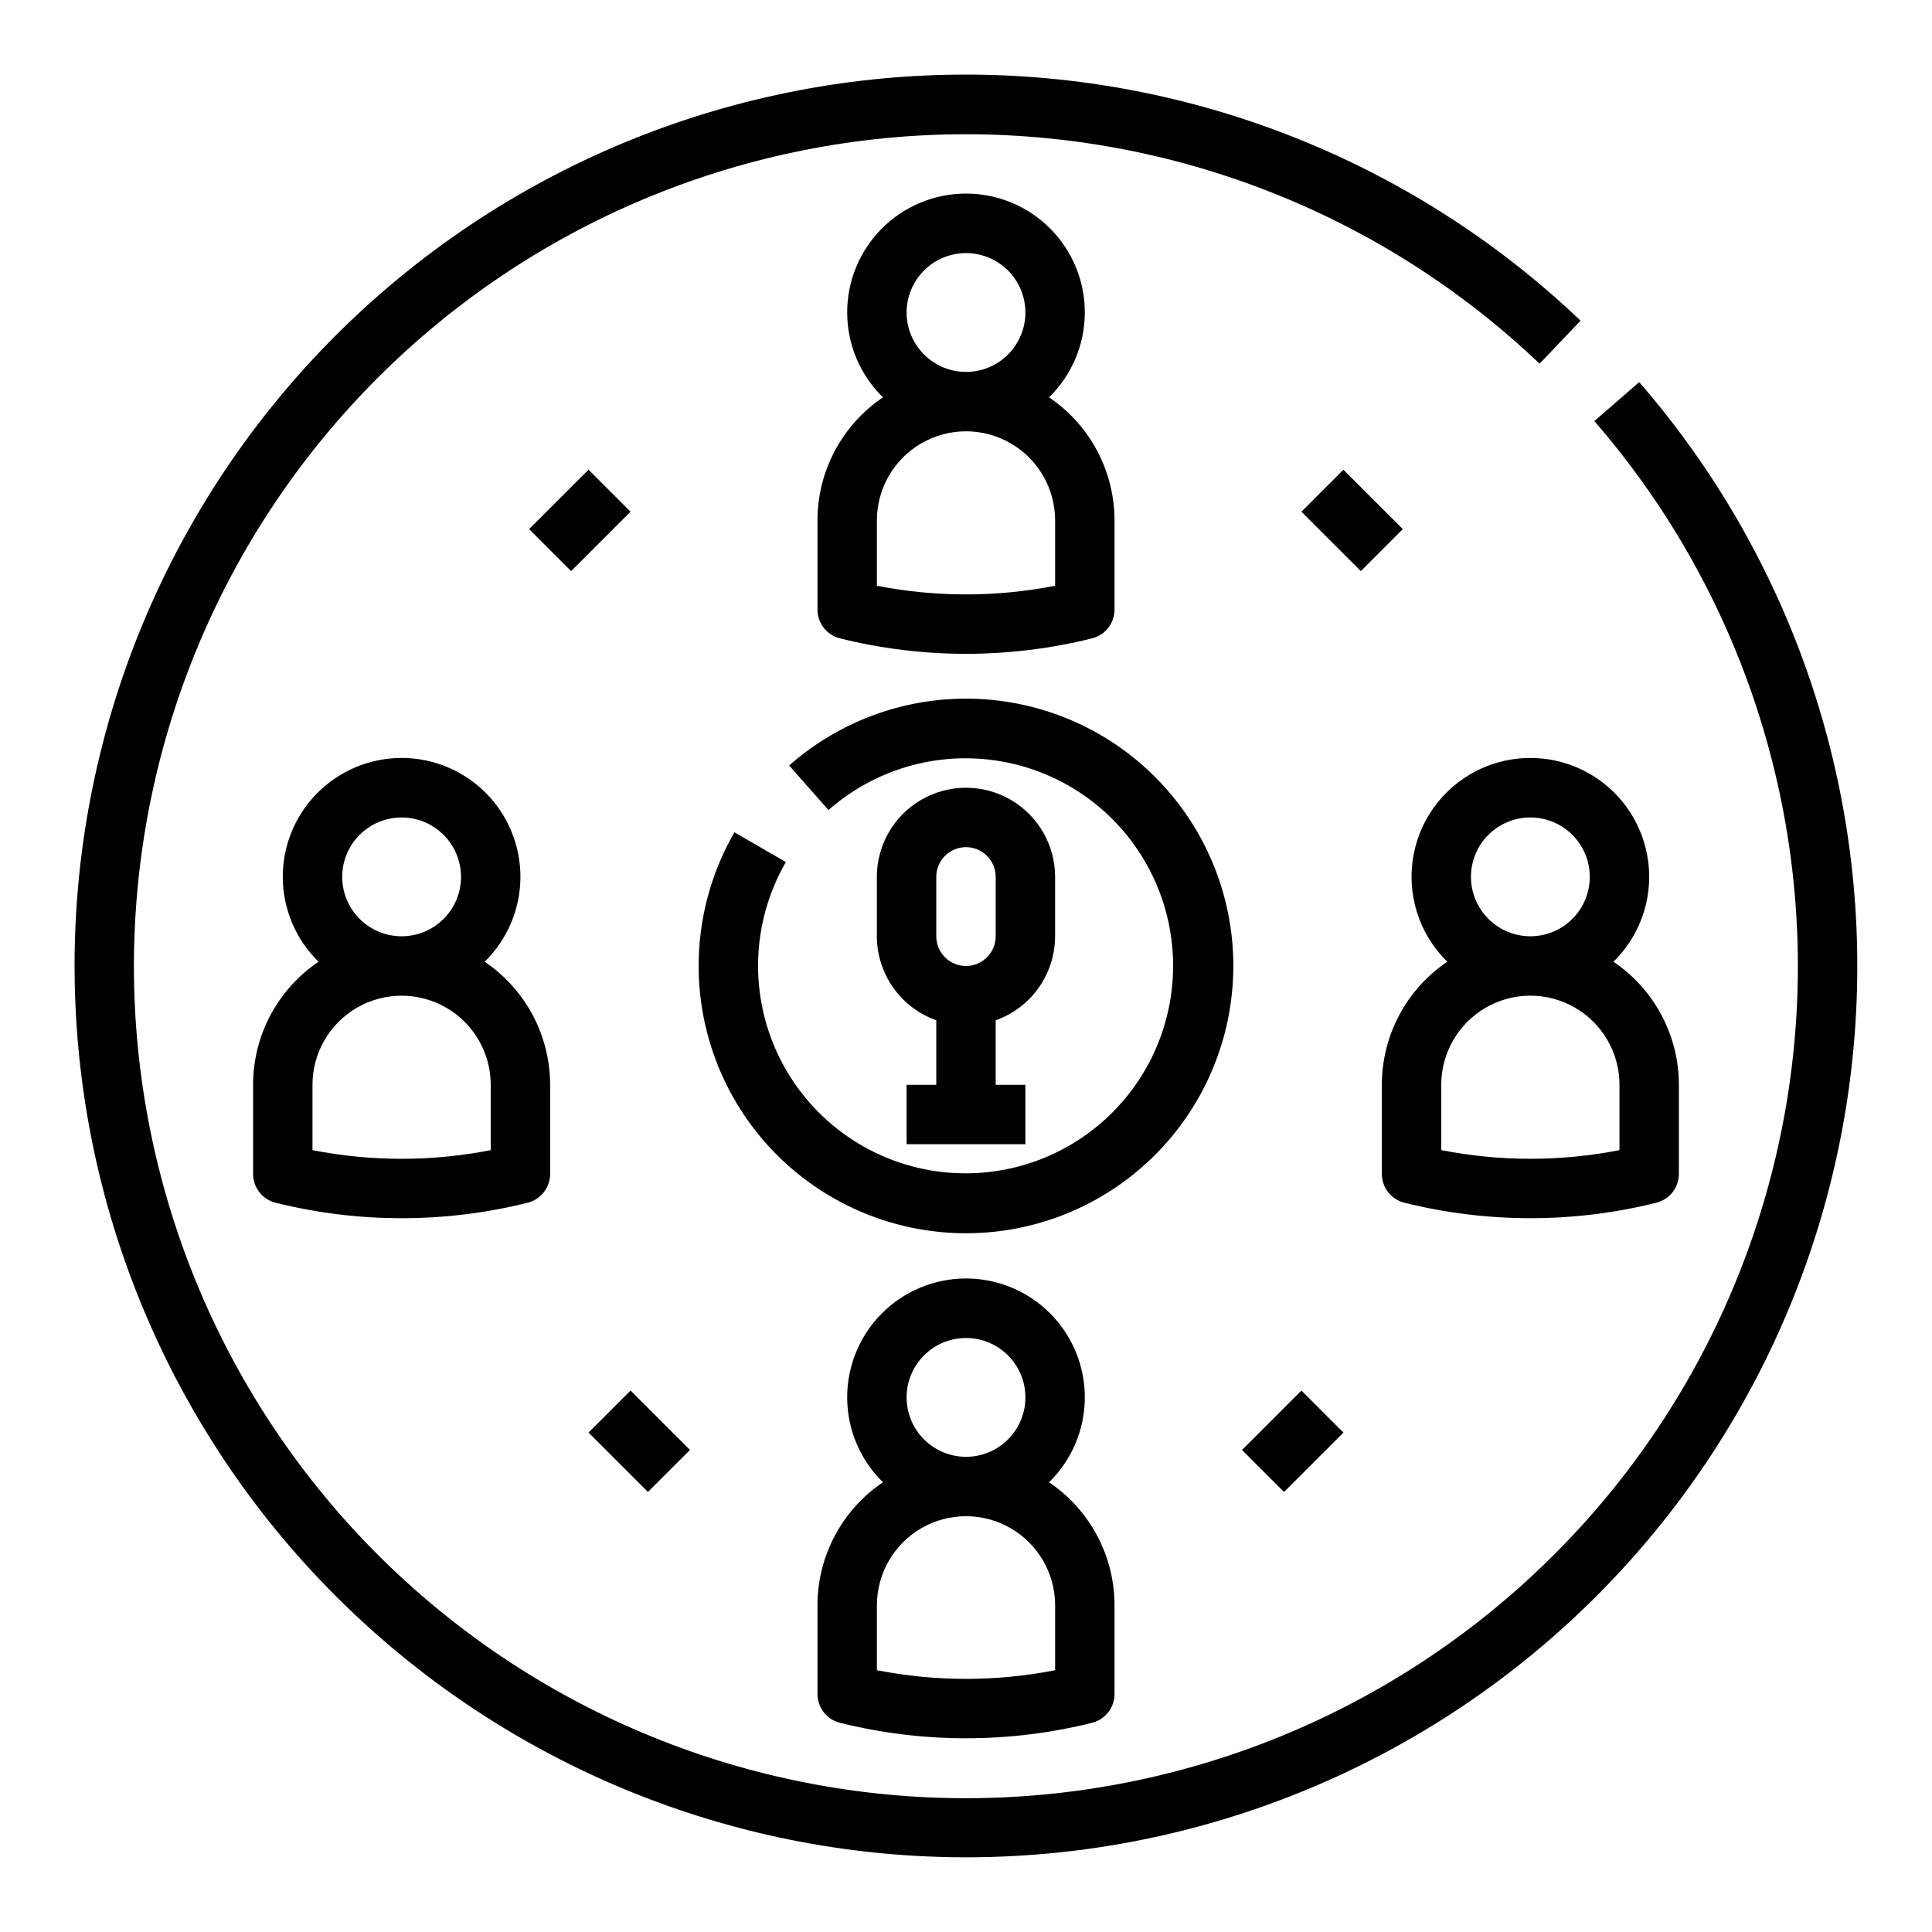 <?xml version="1.0" encoding="UTF-8"?>
<!-- Uploaded to: SVG Repo, www.svgrepo.com, Generator: SVG Repo Mixer Tools -->
<svg fill="#000000" width="800px" height="800px" version="1.1" viewBox="144 144 512 512" xmlns="http://www.w3.org/2000/svg">
 <g>
  <path d="m211.07 431.49v23.617-0.004c0 3.613 2.457 6.762 5.961 7.637 21.93 5.465 44.867 5.465 66.797 0 3.504-0.875 5.961-4.023 5.961-7.637v-23.613c-0.004-13.082-6.504-25.305-17.348-32.617 6-5.867 9.41-13.887 9.477-22.277 0.062-8.395-3.227-16.465-9.137-22.422-5.914-5.957-13.957-9.309-22.352-9.309-8.391 0-16.438 3.352-22.348 9.309-5.914 5.957-9.203 14.027-9.141 22.422 0.066 8.391 3.477 16.41 9.477 22.277-10.844 7.312-17.344 19.535-17.348 32.617zm23.617-55.105c0-4.176 1.656-8.18 4.609-11.133s6.957-4.613 11.133-4.613c4.176 0 8.18 1.66 11.133 4.613s4.613 6.957 4.613 11.133c0 4.176-1.66 8.18-4.613 11.133s-6.957 4.609-11.133 4.609c-4.172-0.004-8.176-1.664-11.125-4.617-2.953-2.949-4.613-6.953-4.617-11.125zm-7.871 55.105h-0.004c0-8.438 4.504-16.234 11.809-20.453 7.309-4.219 16.309-4.219 23.617 0 7.309 4.219 11.809 12.016 11.809 20.453v17.312-0.004c-15.598 3.062-31.637 3.062-47.234 0z"/>
  <path d="m581.05 376.38c0.012-10.551-5.266-20.406-14.051-26.25-8.785-5.84-19.914-6.894-29.641-2.809-9.727 4.09-16.758 12.777-18.73 23.145-1.973 10.363 1.379 21.027 8.926 28.402-10.848 7.312-17.348 19.535-17.352 32.617v23.617-0.004c0 3.613 2.457 6.762 5.961 7.637 21.934 5.465 44.867 5.465 66.797 0 3.504-0.875 5.961-4.023 5.961-7.637v-23.613c-0.004-13.082-6.504-25.305-17.348-32.617 6.062-5.91 9.48-14.02 9.477-22.488zm-7.871 55.105v17.312-0.004c-15.598 3.062-31.637 3.062-47.234 0v-17.309c0-8.438 4.504-16.234 11.809-20.453 7.309-4.219 16.309-4.219 23.617 0s11.809 12.016 11.809 20.453zm-39.359-55.105c0-4.176 1.656-8.18 4.609-11.133s6.957-4.613 11.133-4.613c4.176 0 8.18 1.66 11.133 4.613s4.613 6.957 4.613 11.133c0 4.176-1.66 8.18-4.613 11.133s-6.957 4.609-11.133 4.609c-4.172-0.004-8.176-1.664-11.125-4.617-2.953-2.949-4.613-6.953-4.617-11.125z"/>
  <path d="m360.64 569.43v23.496c0 3.613 2.461 6.762 5.965 7.637 21.93 5.465 44.863 5.465 66.793 0 3.504-0.875 5.965-4.023 5.965-7.637v-23.496c-0.004-13.078-6.508-25.301-17.352-32.617 6.004-5.863 9.414-13.883 9.477-22.277 0.066-8.391-3.223-16.461-9.137-22.418-5.91-5.957-13.957-9.309-22.348-9.309-8.395 0-16.441 3.352-22.352 9.309-5.91 5.957-9.199 14.027-9.137 22.418 0.062 8.395 3.477 16.414 9.477 22.277-10.844 7.316-17.348 19.539-17.352 32.617zm23.617-55.105c0-4.176 1.66-8.18 4.613-11.133 2.953-2.949 6.957-4.609 11.133-4.609s8.18 1.66 11.133 4.609c2.949 2.953 4.609 6.957 4.609 11.133 0 4.176-1.66 8.184-4.609 11.133-2.953 2.953-6.957 4.613-11.133 4.613-4.176-0.004-8.176-1.664-11.129-4.617s-4.613-6.953-4.617-11.129zm-7.871 55.105c0-8.438 4.5-16.234 11.809-20.453 7.305-4.219 16.309-4.219 23.613 0 7.309 4.219 11.809 12.016 11.809 20.453v17.191c-15.594 3.062-31.637 3.062-47.23 0z"/>
  <path d="m360.64 281.92v23.617c0 3.609 2.461 6.762 5.965 7.637 21.93 5.461 44.863 5.461 66.793 0 3.504-0.875 5.965-4.027 5.965-7.637v-23.617c-0.004-13.078-6.508-25.301-17.352-32.617 6.004-5.863 9.414-13.883 9.477-22.277 0.066-8.391-3.223-16.461-9.137-22.418-5.91-5.957-13.957-9.309-22.348-9.309-8.395 0-16.441 3.352-22.352 9.309-5.91 5.957-9.199 14.027-9.137 22.418 0.062 8.395 3.477 16.414 9.477 22.277-10.844 7.316-17.348 19.539-17.352 32.617zm23.617-55.105c0-4.176 1.66-8.18 4.613-11.133 2.953-2.949 6.957-4.609 11.133-4.609s8.18 1.66 11.133 4.609c2.949 2.953 4.609 6.957 4.609 11.133s-1.66 8.18-4.609 11.133c-2.953 2.953-6.957 4.613-11.133 4.613-4.176-0.004-8.176-1.664-11.129-4.617s-4.613-6.953-4.617-11.129zm-7.871 55.105c0-8.438 4.5-16.234 11.809-20.453 7.305-4.219 16.309-4.219 23.613 0 7.309 4.219 11.809 12.016 11.809 20.453v17.312c-15.594 3.059-31.637 3.059-47.23 0z"/>
  <path d="m566.52 255.59c37.723 43.484 56.941 100 53.551 157.46-3.391 57.465-29.121 111.33-71.695 150.07-42.574 38.746-98.613 59.309-156.14 57.289s-111.99-26.461-151.74-68.098c-39.75-41.637-61.641-97.172-60.992-154.73s23.781-112.59 64.461-153.32c40.676-40.734 95.672-63.941 153.23-64.668 57.559-0.723 113.12 21.094 154.81 60.789l10.859-11.398h0.004c-44.988-42.883-105.07-66.301-167.21-65.18-62.145 1.125-121.34 26.699-164.75 71.18-43.41 44.48-67.531 104.28-67.141 166.43 0.391 62.148 25.266 121.64 69.234 165.57 43.258 43.285 101.63 68.086 162.81 69.18 61.188 1.098 120.41-21.602 165.19-63.312 44.781-41.707 71.621-99.168 74.867-160.28s-17.352-121.09-57.461-167.31z"/>
  <path d="m299.97 523.64 11.133-11.133 15.742 15.742-11.133 11.133z"/>
  <path d="m473.15 528.26 15.742-15.742 11.133 11.133-15.742 15.742z"/>
  <path d="m284.22 284.22 15.742-15.742 11.133 11.133-15.742 15.742z"/>
  <path d="m488.89 279.61 11.133-11.133 15.742 15.742-11.133 11.133z"/>
  <path d="m423.61 392.12v-15.742c0-8.438-4.5-16.234-11.809-20.453-7.305-4.219-16.309-4.219-23.613 0-7.309 4.219-11.809 12.016-11.809 20.453v15.742c0.004 4.883 1.523 9.645 4.34 13.629 2.82 3.984 6.805 7.004 11.402 8.633v17.102h-7.871v15.742h31.488v-15.742h-7.871v-17.102c4.602-1.629 8.582-4.648 11.402-8.633 2.82-3.984 4.336-8.746 4.34-13.629zm-31.488-15.742c0-4.348 3.527-7.871 7.875-7.871s7.871 3.523 7.871 7.871v15.742c0 4.348-3.523 7.875-7.871 7.875s-7.875-3.527-7.875-7.875z"/>
  <path d="m470.85 400c0-18.281-7.062-35.852-19.715-49.043-12.652-13.195-29.914-20.984-48.176-21.746-18.266-0.766-36.117 5.559-49.824 17.652l10.418 11.809c13.953-12.281 33.164-16.688 51.07-11.707 17.906 4.977 32.086 18.664 37.699 36.383 5.609 17.719 1.895 37.074-9.887 51.453-11.777 14.379-30.02 21.836-48.496 19.824s-34.688-13.223-43.094-29.797c-8.41-16.578-7.875-36.277 1.418-52.375l-13.629-7.883c-11.008 19.074-12.516 42.184-4.086 62.527 8.43 20.348 25.844 35.613 47.113 41.316 21.273 5.699 43.984 1.184 61.461-12.223 17.473-13.402 27.719-34.172 27.727-56.191z"/>
 </g>
</svg>